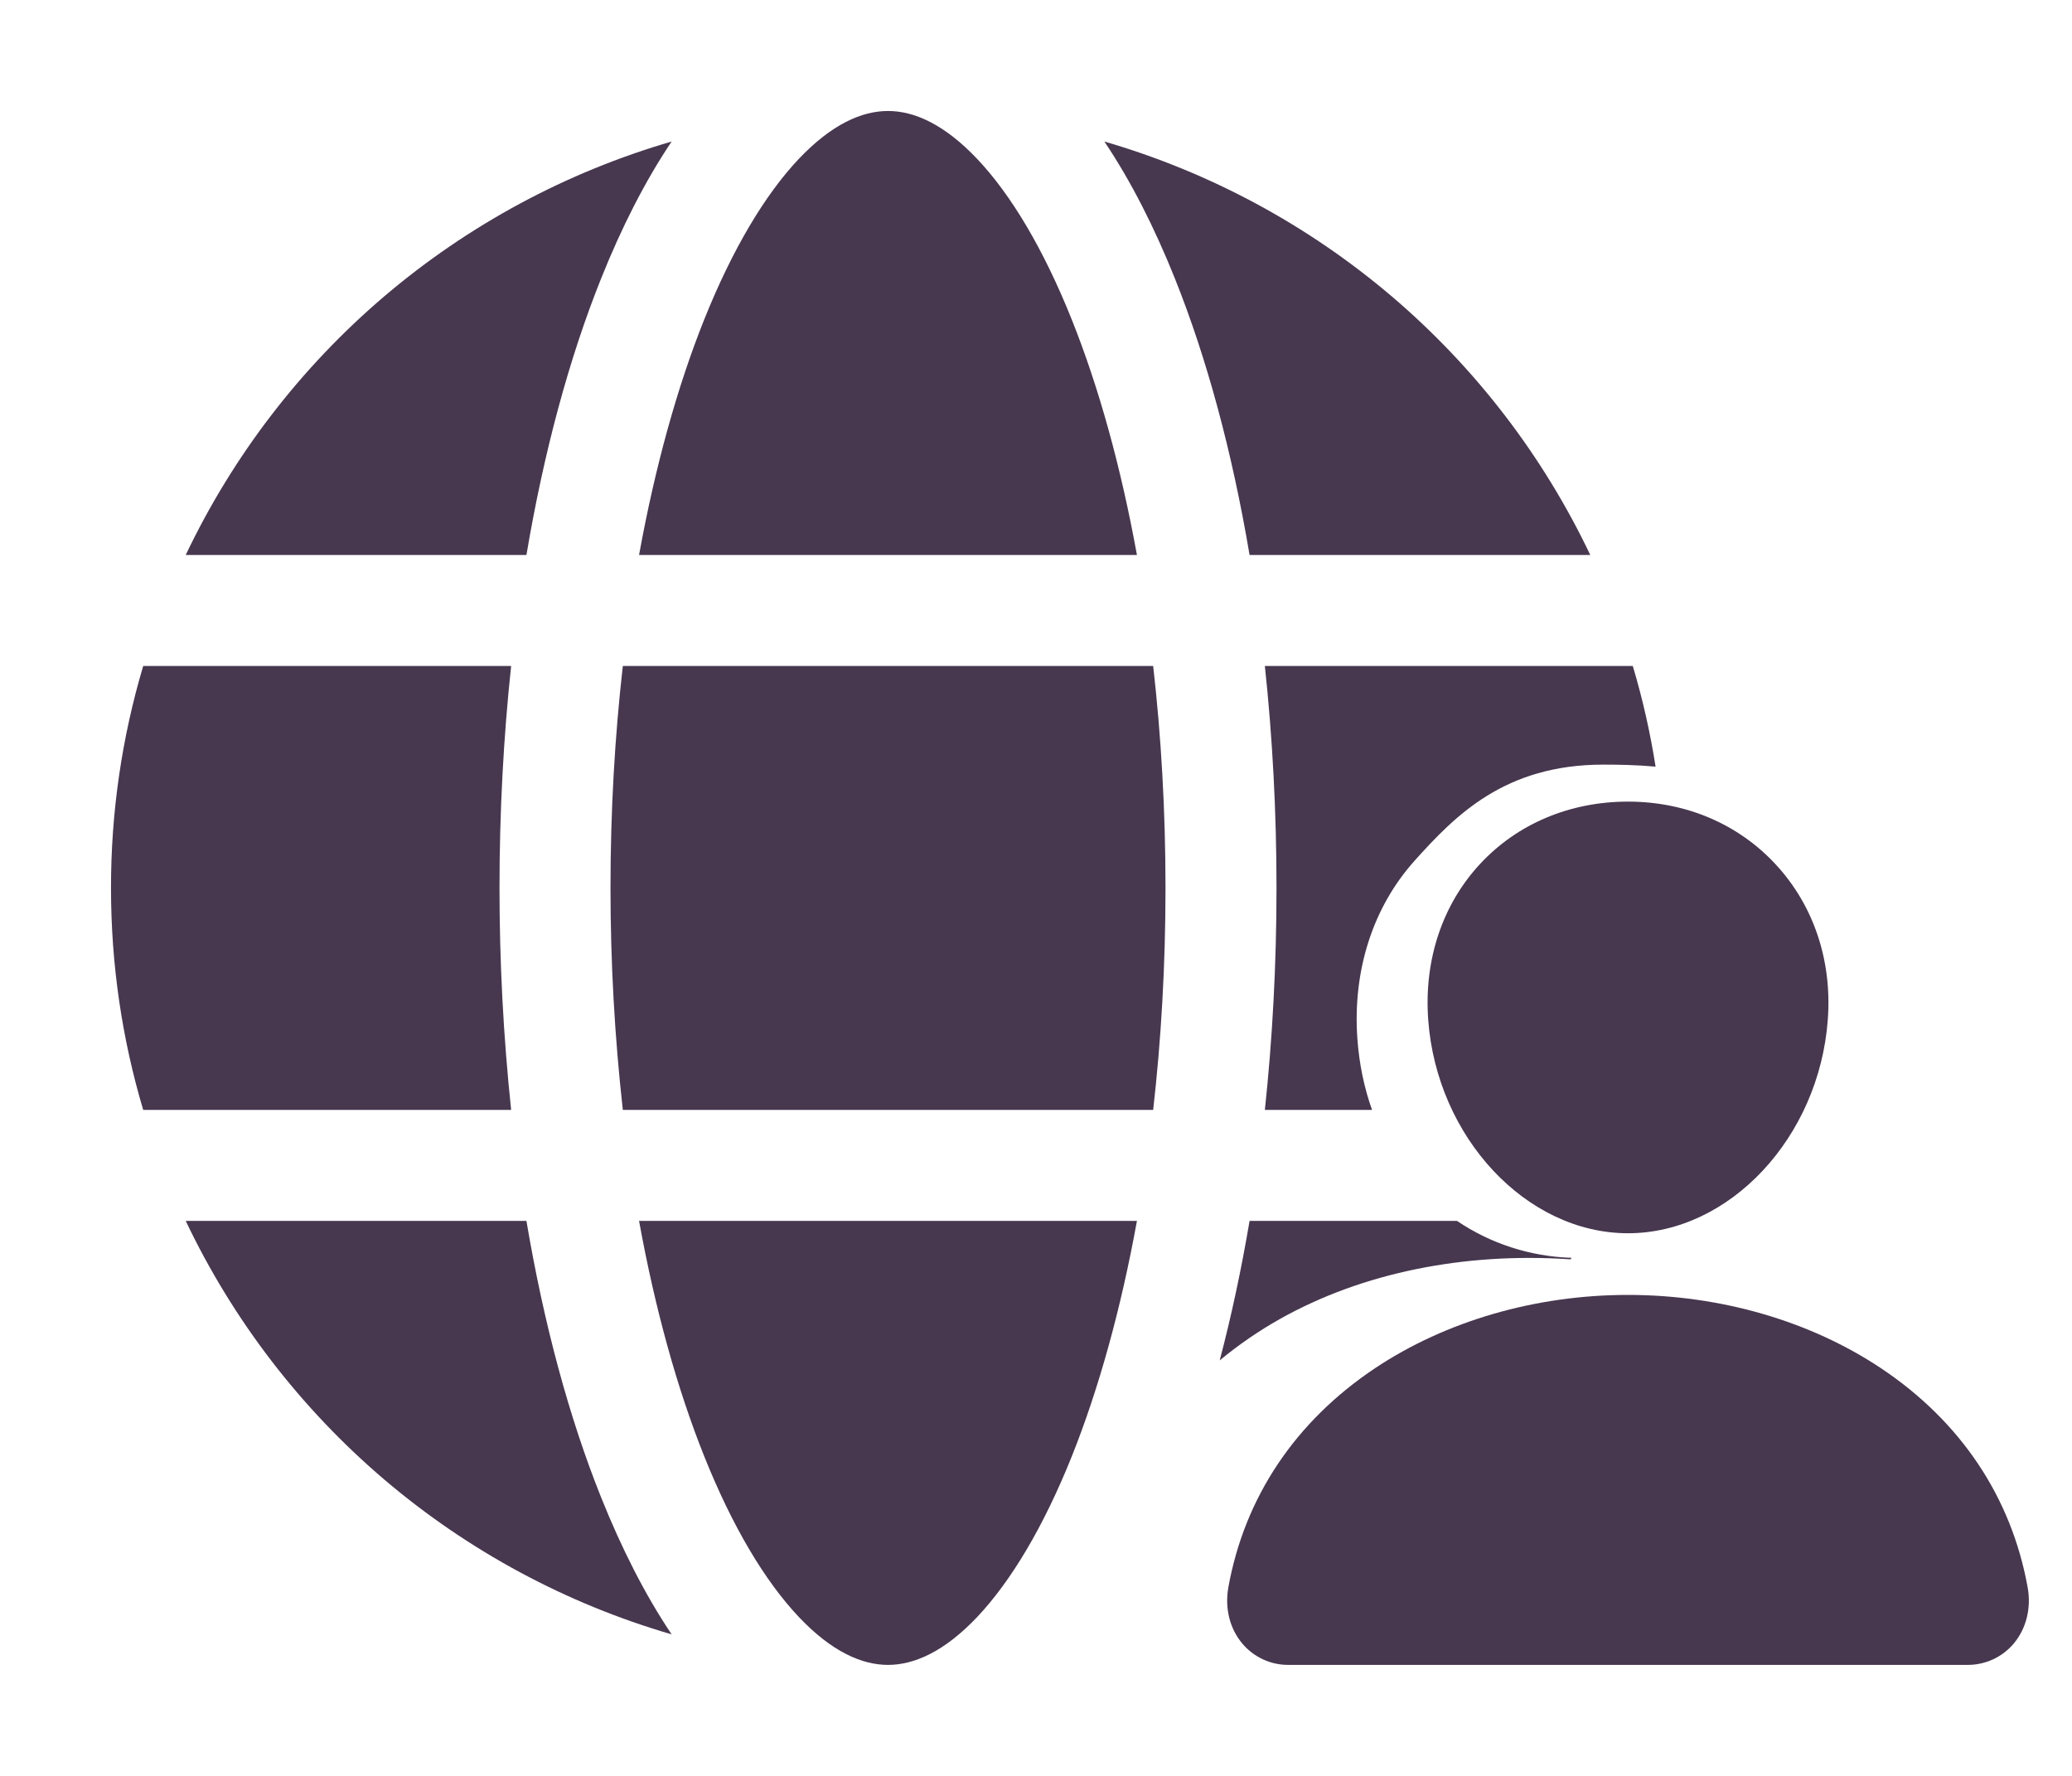<?xml version="1.0" encoding="UTF-8"?> <svg xmlns="http://www.w3.org/2000/svg" width="42" height="36" viewBox="0 0 42 36" fill="none"><path fill-rule="evenodd" clip-rule="evenodd" d="M12.625 13.5C12.463 14.924 12.375 16.433 12.375 18C12.375 19.503 12.458 21.006 12.625 22.5H23.375C23.537 21.076 23.625 19.567 23.625 18C23.625 16.433 23.537 14.924 23.375 13.5H12.625ZM10.125 18C10.125 19.503 10.203 21.005 10.361 22.5H2.903C2.478 21.075 2.25 19.564 2.25 18C2.249 16.476 2.468 14.96 2.903 13.5H10.361C10.207 14.94 10.125 16.449 10.125 18ZM10.671 24.75H3.765C4.723 26.763 6.095 28.55 7.792 29.995C9.49 31.439 11.474 32.508 13.614 33.131C13.075 32.328 12.598 31.387 12.183 30.35C11.538 28.74 11.024 26.843 10.671 24.75ZM23.046 24.75H12.954C13.281 26.549 13.731 28.161 14.272 29.514C14.851 30.963 15.513 32.059 16.19 32.776C16.865 33.49 17.477 33.75 18 33.75C18.523 33.75 19.135 33.49 19.81 32.777C20.487 32.059 21.149 30.963 21.729 29.514C22.269 28.161 22.719 26.55 23.046 24.75ZM24.724 27.577C24.959 26.684 25.162 25.739 25.329 24.75H29.534C30.213 25.209 31.013 25.471 31.854 25.498C31.849 25.508 31.843 25.519 31.837 25.529C31.56 25.51 31.28 25.5 31 25.5C28.93 25.5 26.915 26.031 25.323 27.125C25.114 27.268 24.915 27.419 24.724 27.577ZM33.559 15.541C33.45 14.844 33.295 14.163 33.097 13.5H25.639C25.793 14.94 25.875 16.449 25.875 18C25.875 19.551 25.793 21.06 25.639 22.5H27.812C27.654 22.057 27.551 21.573 27.514 21.052C27.417 19.669 27.83 18.388 28.677 17.445C29.5 16.53 30.5 15.5 32.5 15.5C32.806 15.5 33.172 15.506 33.559 15.541ZM23.046 11.25C22.719 9.451 22.269 7.839 21.728 6.486C21.149 5.037 20.487 3.94 19.81 3.224C19.136 2.512 18.525 2.25 18.003 2.25H17.994C17.472 2.252 16.863 2.513 16.19 3.223C15.513 3.94 14.851 5.037 14.271 6.486C13.731 7.839 13.281 9.45 12.954 11.25H23.046ZM32.235 11.25H25.329C24.976 9.158 24.462 7.26 23.817 5.65C23.402 4.612 22.925 3.672 22.386 2.869C24.526 3.492 26.51 4.561 28.208 6.005C29.905 7.45 31.277 9.237 32.235 11.25ZM10.671 11.25H3.765C4.723 9.237 6.095 7.45 7.792 6.005C9.49 4.561 11.474 3.492 13.614 2.869C13.075 3.672 12.598 4.612 12.183 5.65C11.538 7.26 11.024 9.158 10.671 11.25Z" fill="#47374F"></path><path d="M35.994 17.523C35.234 16.702 34.172 16.25 33 16.25C31.822 16.25 30.757 16.699 30 17.515C29.235 18.34 28.863 19.46 28.95 20.67C29.124 23.058 30.941 25 33 25C35.06 25 36.874 23.058 37.05 20.671C37.139 19.472 36.764 18.354 35.994 17.523ZM39.875 33.75H26.125C25.945 33.752 25.767 33.715 25.604 33.639C25.44 33.564 25.295 33.453 25.18 33.315C24.926 33.012 24.824 32.597 24.899 32.178C25.229 30.349 26.258 28.813 27.875 27.734C29.312 26.777 31.132 26.25 33 26.25C34.869 26.25 36.688 26.777 38.125 27.734C39.742 28.812 40.771 30.349 41.101 32.178C41.177 32.597 41.074 33.011 40.821 33.315C40.705 33.453 40.56 33.564 40.397 33.639C40.233 33.714 40.055 33.752 39.875 33.75Z" fill="#47374F"></path></svg> 
